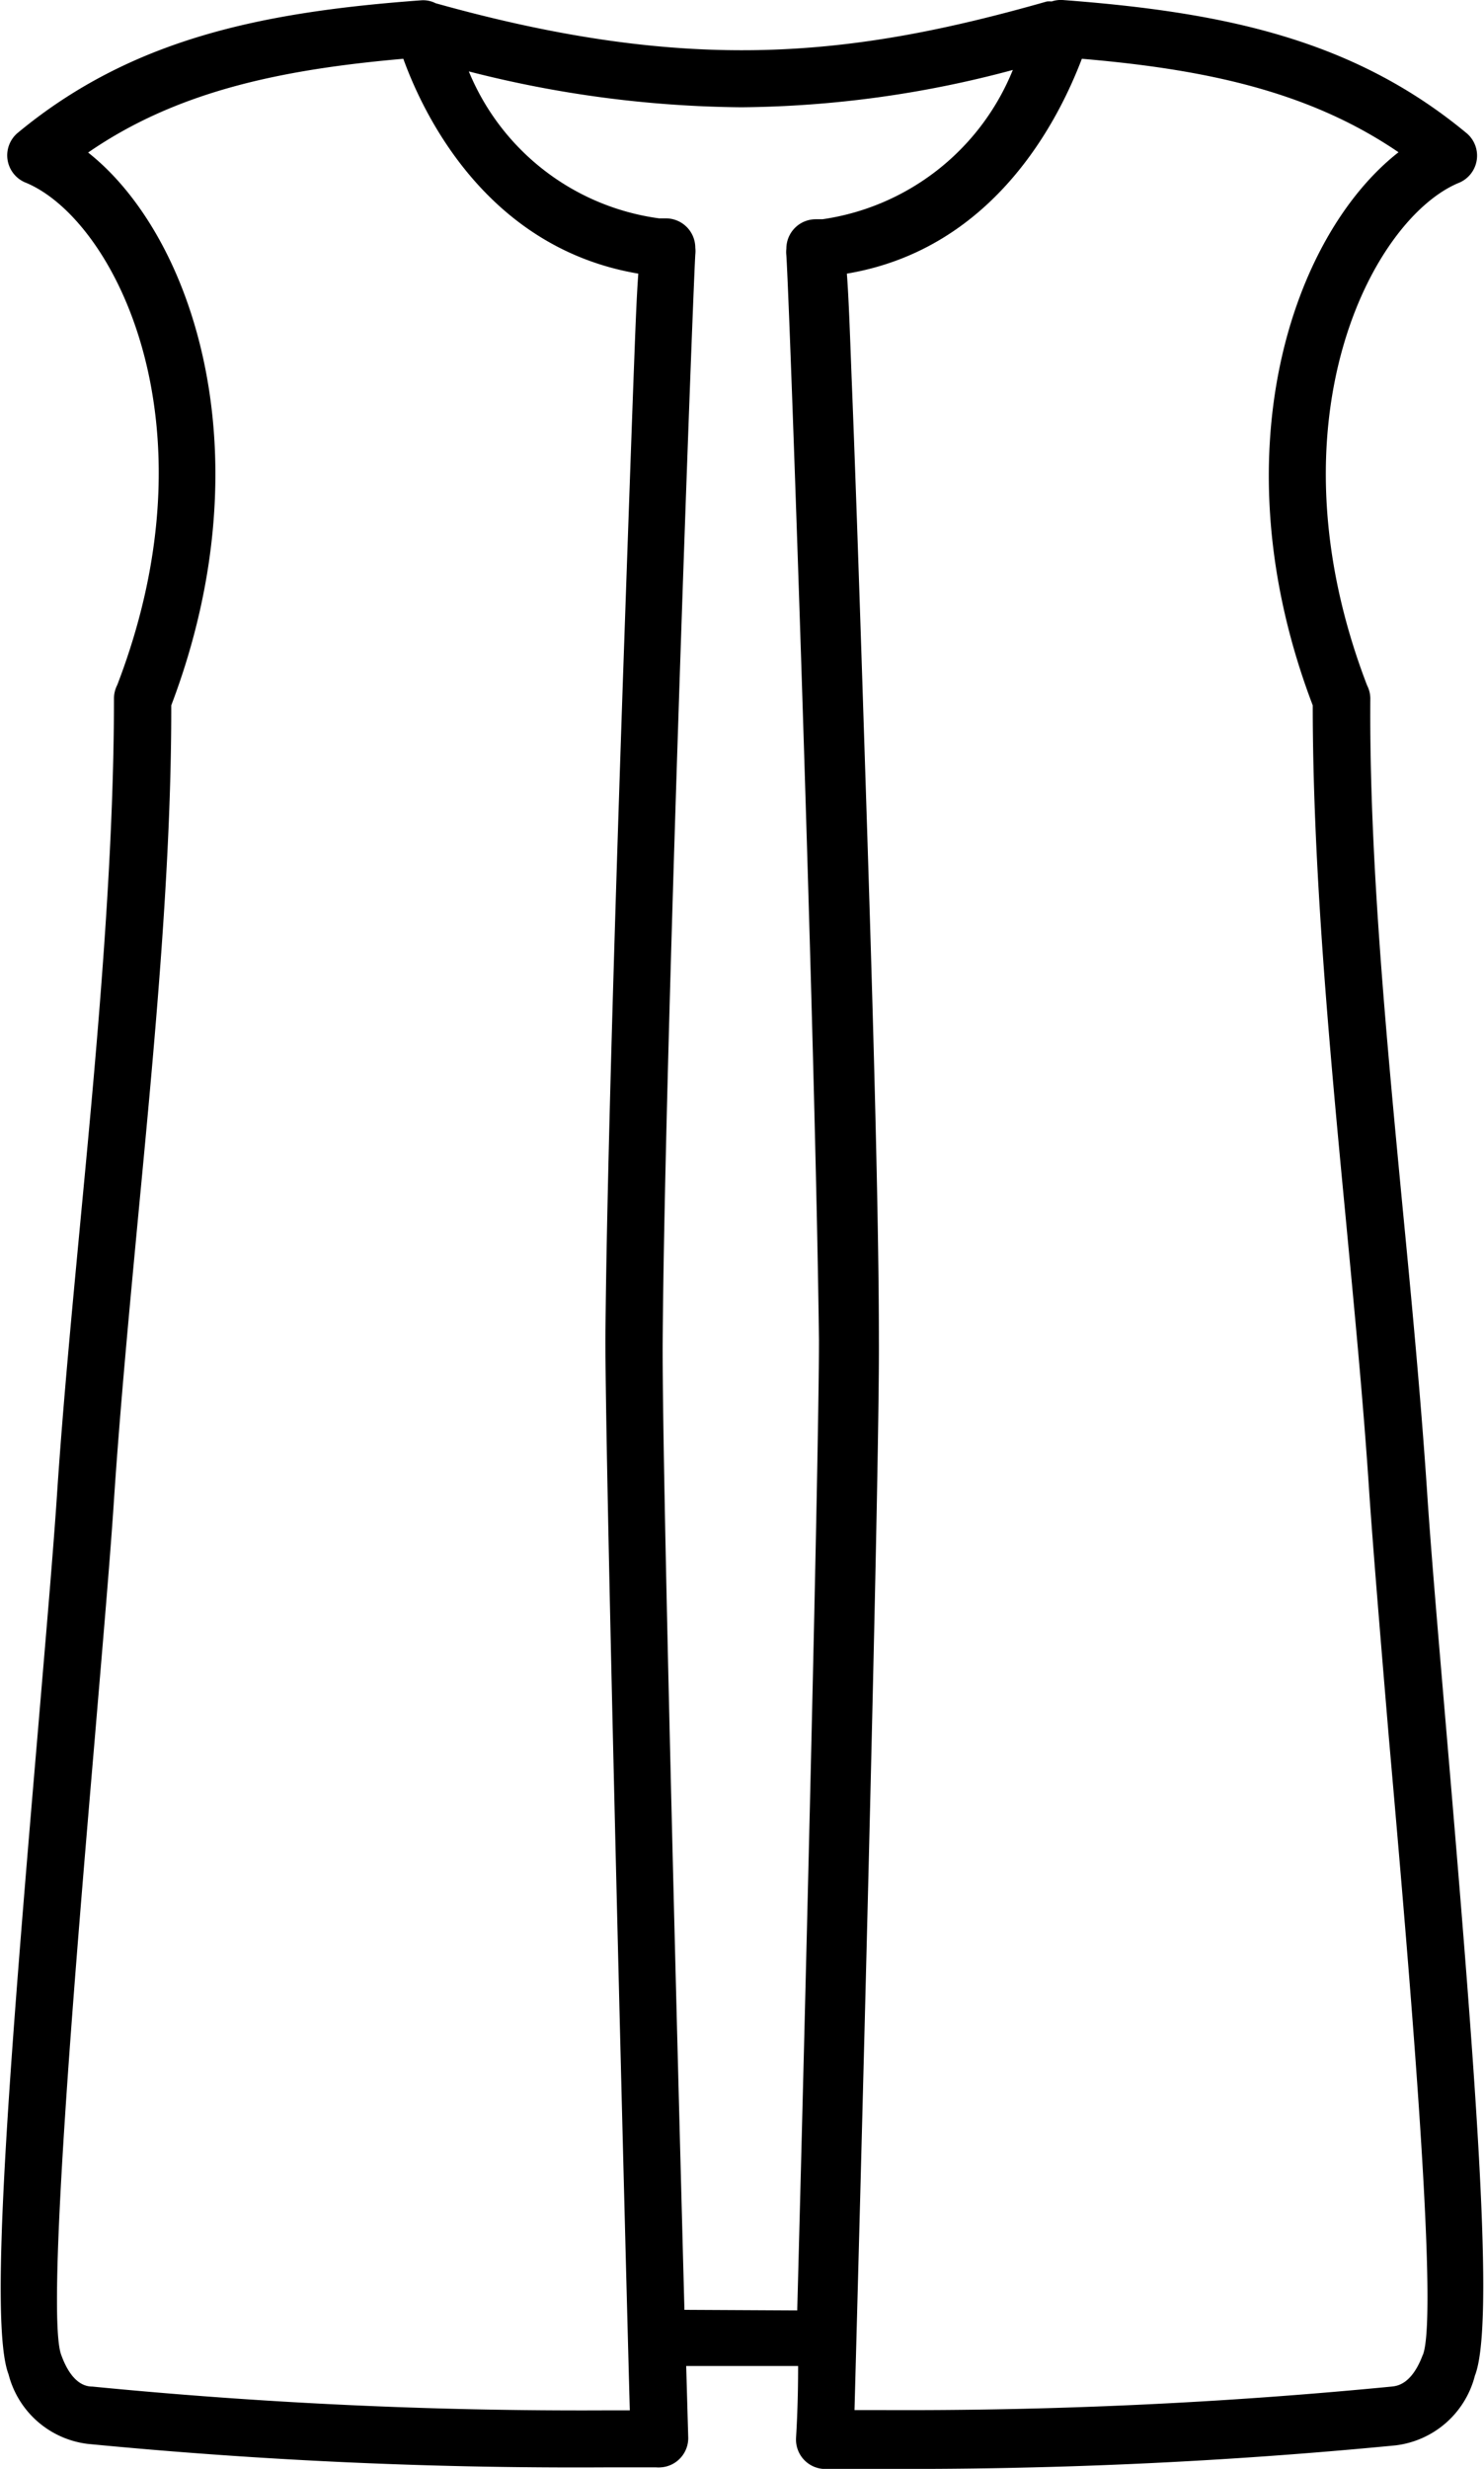 <svg xmlns="http://www.w3.org/2000/svg" viewBox="0 0 50.52 84"><title>gilet</title><g id="Livello_2" data-name="Livello 2"><g id="Livello_1-2" data-name="Livello 1"><path d="M49.24,58.91c-.27-3.18-.53-6.19-.66-8.19-.21-3.13-.52-6.43-.83-9.62-.56-5.87-1.14-11.93-1.1-17.34a1,1,0,0,0-.11-.44c-3.46-9,.2-15.92,3.15-17.11a1,1,0,0,0,.26-1.66C46.08,1.33,41.64.41,36.17,0a1,1,0,0,0-.37.05.91.91,0,0,0-.16,0C29,1.94,23.52,2.54,14.83.11a.93.93,0,0,0-.48-.1C8.88.41,4.44,1.33.58,4.54A1,1,0,0,0,.84,6.2c3,1.2,6.61,8.12,3.15,17.11a1,1,0,0,0-.11.44c0,5.41-.54,11.48-1.1,17.35-.3,3.19-.62,6.49-.83,9.61-.13,2-.38,4.87-.66,8.19-1,11.73-1.66,20.17-1,21.88a3.18,3.18,0,0,0,2.69,2.37,172.36,172.36,0,0,0,17.58.8l1.78,0a.92.92,0,0,0,.15,0h0a1,1,0,0,0,.94-1s0,0,0,0h0l-.07-2.45h3.81c0,1.49-.07,2.39-.07,2.45h0s0,0,0,0A1,1,0,0,0,28,84h0a.87.87,0,0,0,.16,0l1.78,0a172.24,172.24,0,0,0,17.58-.8,3.18,3.18,0,0,0,2.69-2.37C50.9,79.07,50.24,70.63,49.24,58.91ZM3.14,81.2c-.21,0-.7-.08-1.06-1.09-.52-1.44.53-13.71,1.15-21,.28-3.33.53-6.2.66-8.23.21-3.1.52-6.38.82-9.56C5.27,35.45,5.84,29.41,5.83,24,9.08,15.44,6.56,8,3,5.19,6,3.12,9.51,2.37,13.73,2c.68,1.88,2.84,6.44,8,7.31-.06.79-.1,1.91-.16,3.5-.1,2.72-.23,6.45-.37,10.49C21,29.22,20.65,40,20.61,45.57c0,4.68.68,30.89.83,36.44h-.91A170.63,170.63,0,0,1,3.14,81.2ZM23.3,78.59c-.24-9-.77-29-.74-33,.07-9.65,1-34.94,1.11-36.93a1,1,0,0,0,0-.23,1,1,0,0,0-1-1h-.23a8.19,8.19,0,0,1-6.48-5,38.48,38.48,0,0,0,9.28,1.22,36.6,36.6,0,0,0,9.24-1.27A8.27,8.27,0,0,1,28,7.46h-.23a1,1,0,0,0-1,1,1,1,0,0,0,0,.23c.13,2,1,27.27,1.11,36.92,0,4-.5,24-.74,33Zm25.14,1.52c-.37,1-.86,1.07-1.06,1.09A170.64,170.64,0,0,1,30,82h-.91c.15-5.55.86-31.75.83-36.44,0-5.61-.37-16.36-.56-22.26-.13-4-.26-7.77-.37-10.49-.06-1.6-.1-2.72-.16-3.5,5.13-.86,7.28-5.43,8-7.31,4.22.36,7.74,1.11,10.78,3.18C44,8,41.43,15.44,44.69,24c0,5.44.55,11.47,1.11,17.31.3,3.18.62,6.46.82,9.57.14,2,.38,4.9.66,8.23C47.92,66.4,49,78.68,48.44,80.12Z"/></g></g></svg>